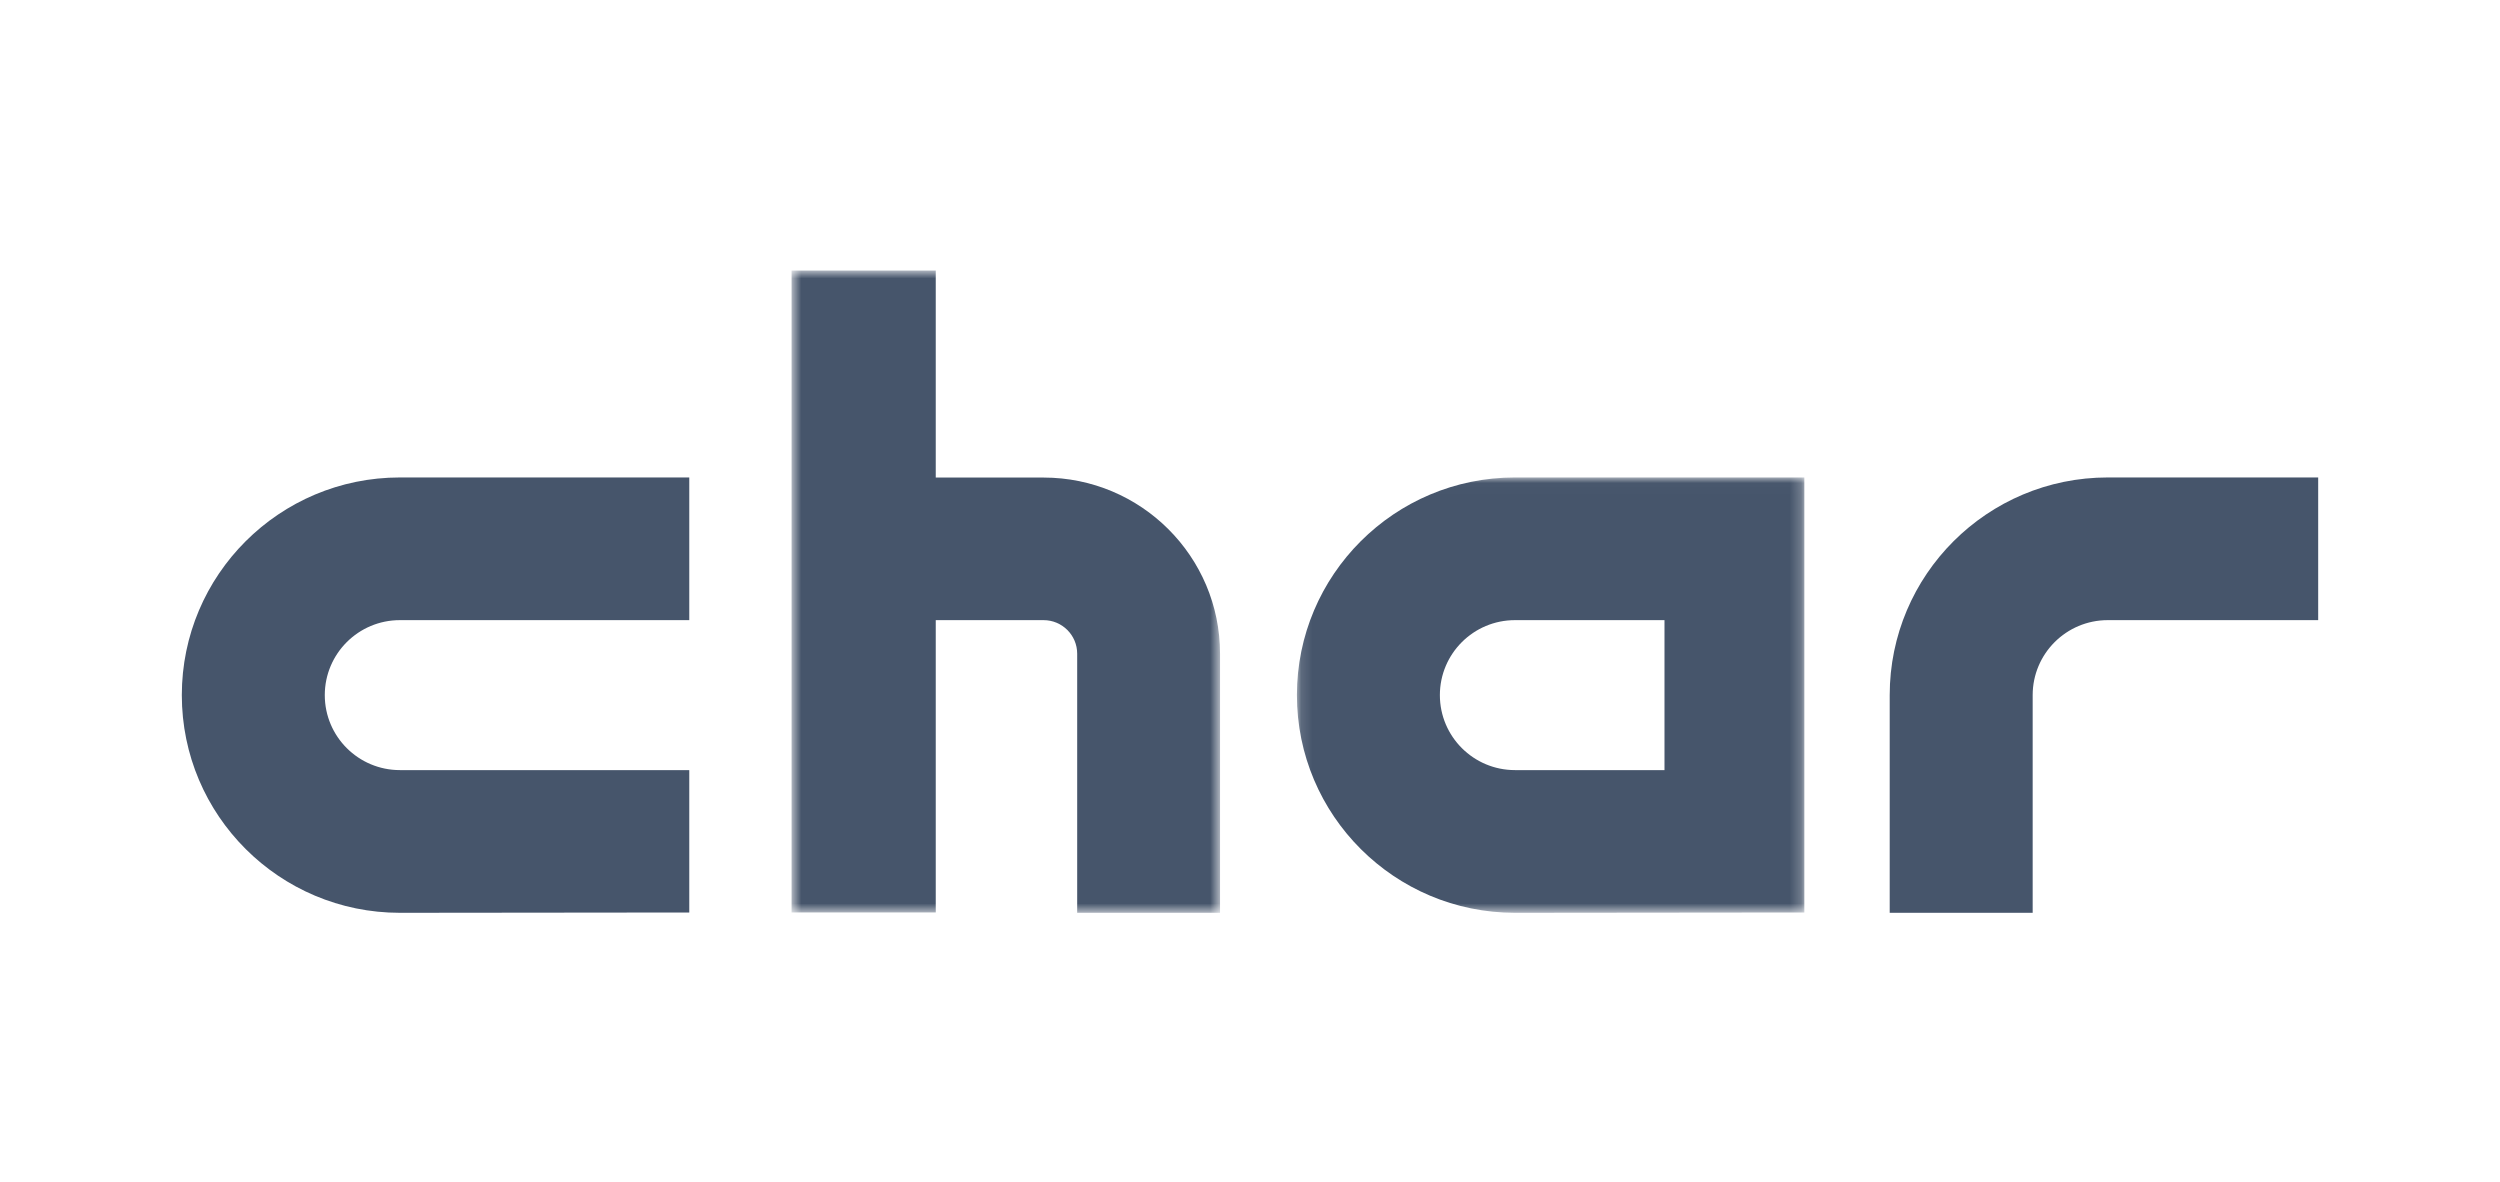 <svg width="220" height="104" viewBox="0 0 220 104" fill="none" xmlns="http://www.w3.org/2000/svg">
<path fill-rule="evenodd" clip-rule="evenodd" d="M35.192 80.327C24.593 80.327 16 71.75 16 61.171C16 50.592 24.593 42.016 35.192 42.016H60.656V54.572H35.192C31.541 54.572 28.581 57.526 28.581 61.171C28.581 64.815 31.541 67.769 35.192 67.769H60.656V80.3L35.192 80.327Z" fill="#46556B"/>
<path fill-rule="evenodd" clip-rule="evenodd" d="M178.875 80.327V61.171C178.875 57.526 181.835 54.572 185.486 54.572H204V42.016H185.486C174.886 42.016 166.294 50.592 166.294 61.171V80.327H178.875Z" fill="#46556B"/>
<mask id="mask0_1073_39181" style="mask-type:luminance" maskUnits="userSpaceOnUse" x="69" y="23" width="39" height="58">
<path fill-rule="evenodd" clip-rule="evenodd" d="M69.657 23.804H107.363V80.327H69.657V23.804Z" fill="white"/>
</mask>
<g mask="url(#mask0_1073_39181)">
<path fill-rule="evenodd" clip-rule="evenodd" d="M82.346 54.572H91.832C93.467 54.572 94.792 55.894 94.792 57.526V80.327H107.363V57.526C107.363 48.965 100.41 42.025 91.832 42.025H82.346V23.804H69.657V80.299H82.346V54.572Z" fill="#46556B"/>
</g>
<mask id="mask1_1073_39181" style="mask-type:luminance" maskUnits="userSpaceOnUse" x="114" y="42" width="45" height="39">
<path fill-rule="evenodd" clip-rule="evenodd" d="M114.128 42.015H158.783V80.327H114.128V42.015Z" fill="white"/>
</mask>
<g mask="url(#mask1_1073_39181)">
<path fill-rule="evenodd" clip-rule="evenodd" d="M146.475 67.769H133.32C129.669 67.769 126.709 64.815 126.709 61.171C126.709 57.526 129.669 54.572 133.32 54.572H146.475V67.769ZM133.32 42.015C122.721 42.015 114.128 50.59 114.128 61.171C114.128 71.75 122.721 80.327 133.32 80.327L158.783 80.3V42.015H133.32Z" fill="#46556B"/>
</g>
</svg>

